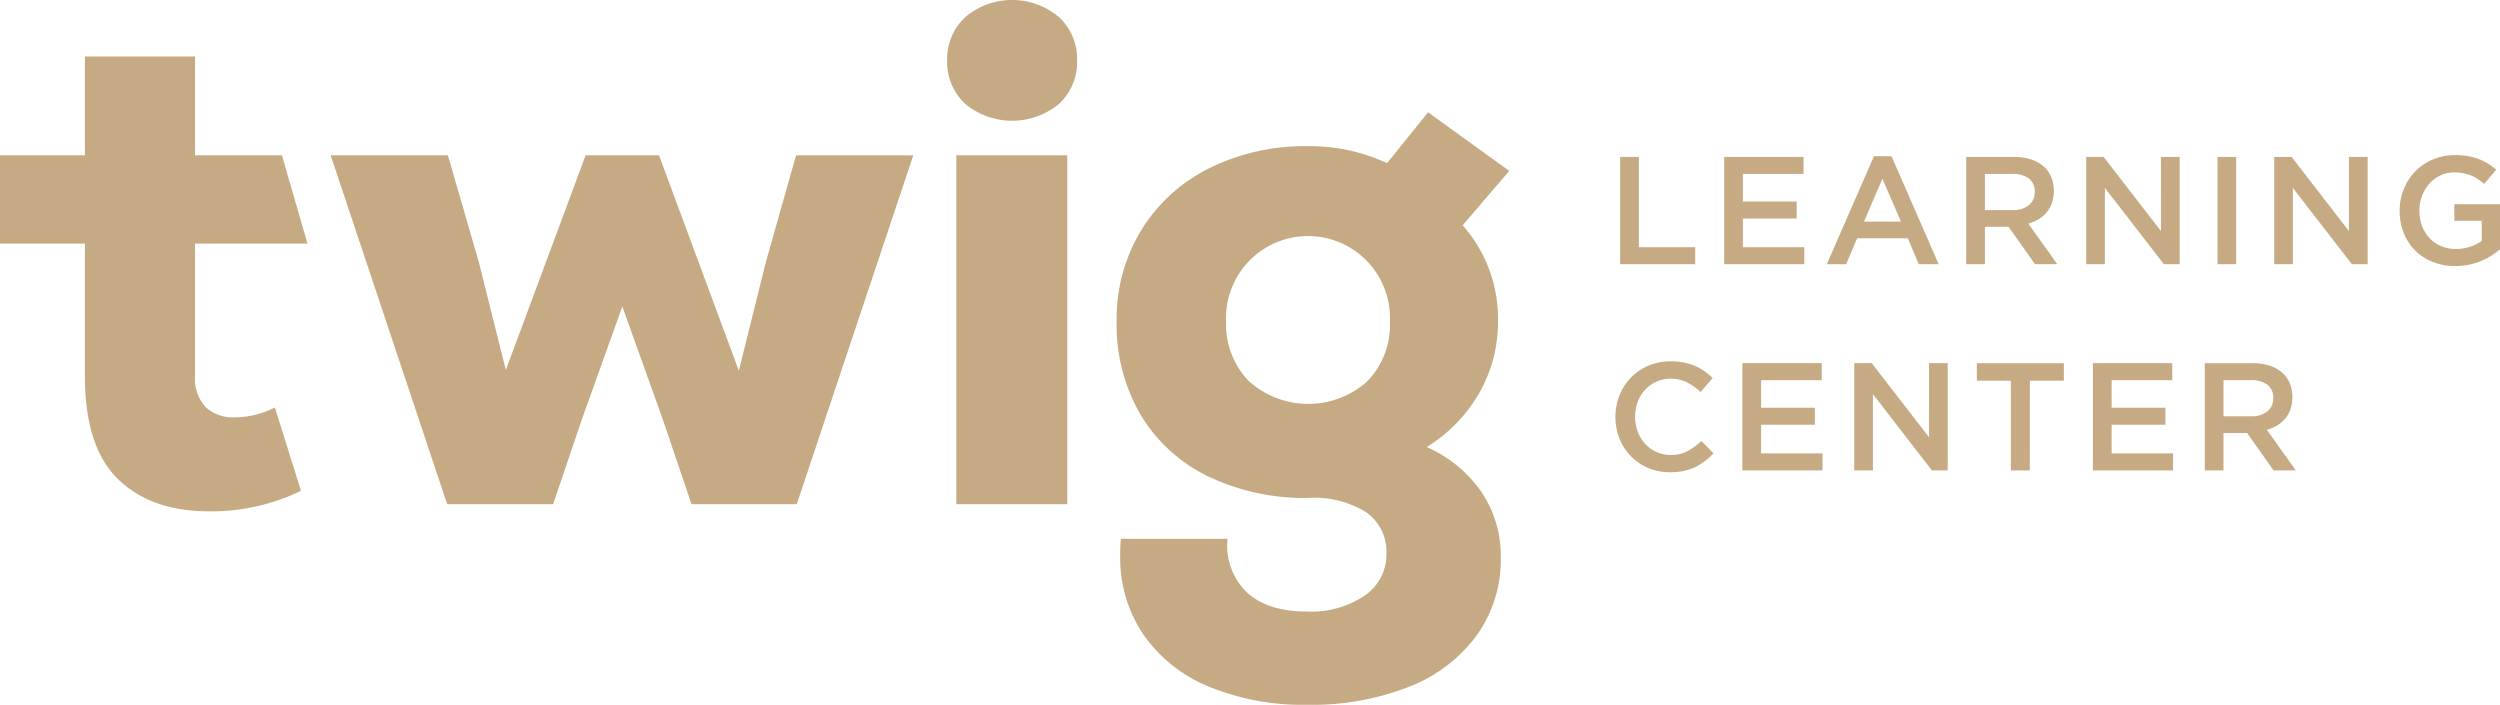 <svg xmlns="http://www.w3.org/2000/svg" xmlns:xlink="http://www.w3.org/1999/xlink" id="logo_colour" data-name="logo colour" width="268.213" height="75.61" viewBox="0 0 268.213 75.61"><defs><clipPath id="clip-path"><rect id="&#x77E9;&#x5F62;_5" data-name="&#x77E9;&#x5F62; 5" width="268.213" height="75.61" fill="#c5aa83"></rect></clipPath></defs><g id="&#x7EC4;_1" data-name="&#x7EC4; 1" clip-path="url(#clip-path)"><path id="&#x8DEF;&#x5F84;_1" data-name="&#x8DEF;&#x5F84; 1" d="M32.291,55.429a21.9,21.9,0,0,1-9.925,2.2q-6.137,0-9.7-3.447T9.108,43.08V28.912H0v-9.47H9.108V8.835H20.926V19.442h9.319l2.744,9.47H20.926V43.08a4.493,4.493,0,0,0,1.137,3.371,4.277,4.277,0,0,0,3.106,1.1,9.552,9.552,0,0,0,4.319-1.06Z" transform="translate(0 -2.775)" fill="#c5aa83"></path><path id="&#x8DEF;&#x5F84;_2" data-name="&#x8DEF;&#x5F84; 2" d="M101.649,24.3h12.576l-12.5,37.426H90.436L87.33,52.558,83.012,40.513,78.693,52.558l-3.106,9.167H64.222L51.722,24.3H64.3l3.333,11.516,2.879,11.516L79.072,24.3h7.879l8.562,23.107,2.879-11.591Z" transform="translate(-16.245 -7.632)" fill="#c5aa83"></path><path id="&#x8DEF;&#x5F84;_3" data-name="&#x8DEF;&#x5F84; 3" d="M150.08,11.136a6.069,6.069,0,0,1-1.932-4.621,6.1,6.1,0,0,1,1.97-4.7,7.787,7.787,0,0,1,10,0,6.105,6.105,0,0,1,1.97,4.7,6.069,6.069,0,0,1-1.932,4.621,7.888,7.888,0,0,1-10.076,0m-.947,5.531h11.9V54.093h-11.9Z" transform="translate(-46.532 0)" fill="#c5aa83"></path><path id="&#x8DEF;&#x5F84;_4" data-name="&#x8DEF;&#x5F84; 4" d="M213.788,58.284a12.311,12.311,0,0,1,2.083,7.083,13.9,13.9,0,0,1-2.576,8.3,16.294,16.294,0,0,1-7.273,5.53,28.517,28.517,0,0,1-10.91,1.932,26.5,26.5,0,0,1-10.607-1.969A15.776,15.776,0,0,1,177.5,73.55a14.637,14.637,0,0,1-2.462-8.409,15.945,15.945,0,0,1,.075-1.819h11.44a6.992,6.992,0,0,0,2.084,5.758q2.234,2.046,6.477,2.046a10.209,10.209,0,0,0,6.138-1.7,5.313,5.313,0,0,0,2.348-4.508,5.13,5.13,0,0,0-2.159-4.432,10.473,10.473,0,0,0-6.175-1.553,23.854,23.854,0,0,1-10.872-2.349,17.09,17.09,0,0,1-7.2-6.629,19.155,19.155,0,0,1-2.538-9.963,18.3,18.3,0,0,1,2.614-9.735,17.874,17.874,0,0,1,7.273-6.668A23.023,23.023,0,0,1,195.188,21.2a19.692,19.692,0,0,1,8.485,1.818l4.394-5.454,8.712,6.288-5,5.834a15.106,15.106,0,0,1,3.789,10.3,15.272,15.272,0,0,1-2.008,7.69,16.3,16.3,0,0,1-5.644,5.8,13.944,13.944,0,0,1,5.872,4.811M201.552,46.427a8.705,8.705,0,0,0,2.424-6.44,8.795,8.795,0,1,0-17.576,0,8.729,8.729,0,0,0,2.424,6.4,9.511,9.511,0,0,0,12.728.038" transform="translate(-54.858 -5.516)" fill="#c5aa83"></path><path id="&#x8DEF;&#x5F84;_5" data-name="&#x8DEF;&#x5F84; 5" d="M253.41,24.549h2.006V34.23h6.048v1.825H253.41Z" transform="translate(-79.593 -7.71)" fill="#c5aa83"></path><path id="&#x8DEF;&#x5F84;_6" data-name="&#x8DEF;&#x5F84; 6" d="M278.2,26.374h-6.509v2.958h5.769v1.825h-5.769V34.23h6.591v1.825h-8.6V24.549H278.2Z" transform="translate(-84.704 -7.711)" fill="#c5aa83"></path><path id="&#x8DEF;&#x5F84;_7" data-name="&#x8DEF;&#x5F84; 7" d="M297.736,36.017H295.6l-1.167-2.778h-5.441l-1.184,2.778h-2.071L290.8,24.429h1.873ZM291.7,26.845l-1.973,4.6h3.961Z" transform="translate(-89.747 -7.673)" fill="#c5aa83"></path><path id="&#x8DEF;&#x5F84;_8" data-name="&#x8DEF;&#x5F84; 8" d="M314.923,36.054l-2.836-4.01h-2.539v4.01h-2.006V24.549h5.129a5.854,5.854,0,0,1,1.783.254,3.877,3.877,0,0,1,1.348.724,3.127,3.127,0,0,1,.847,1.15,4.11,4.11,0,0,1,.09,2.811,3.335,3.335,0,0,1-.567,1,3.4,3.4,0,0,1-.863.739,4.247,4.247,0,0,1-1.109.468l3.107,4.356Zm-.659-9.194a2.814,2.814,0,0,0-1.764-.487h-2.951v3.879h2.968a2.65,2.65,0,0,0,1.731-.527,1.744,1.744,0,0,0,.643-1.421,1.718,1.718,0,0,0-.626-1.444" transform="translate(-96.595 -7.711)" fill="#c5aa83"></path><path id="&#x8DEF;&#x5F84;_9" data-name="&#x8DEF;&#x5F84; 9" d="M334.327,24.549h2.006V36.054h-1.69l-6.332-8.185v8.185h-2V24.549h1.87l6.151,7.956Z" transform="translate(-102.489 -7.71)" fill="#c5aa83"></path><rect id="&#x77E9;&#x5F62;_4" data-name="&#x77E9;&#x5F62; 4" width="2.006" height="11.505" transform="translate(237.904 16.838)" fill="#c5aa83"></rect><path id="&#x8DEF;&#x5F84;_10" data-name="&#x8DEF;&#x5F84; 10" d="M363.73,24.549h2.006V36.054h-1.69l-6.332-8.185v8.185h-2V24.549h1.87L363.73,32.5Z" transform="translate(-111.724 -7.71)" fill="#c5aa83"></path><path id="&#x8DEF;&#x5F84;_11" data-name="&#x8DEF;&#x5F84; 11" d="M385.156,35.06a7.057,7.057,0,0,1-2.408.962,7.275,7.275,0,0,1-1.447.139,6.4,6.4,0,0,1-2.449-.451,5.458,5.458,0,0,1-3.09-3.131,6.348,6.348,0,0,1-.427-2.351,6.114,6.114,0,0,1,.435-2.3,5.763,5.763,0,0,1,3.107-3.189,5.918,5.918,0,0,1,2.391-.476,8.138,8.138,0,0,1,1.373.106,6.412,6.412,0,0,1,1.142.3,5.781,5.781,0,0,1,.995.485,7.352,7.352,0,0,1,.912.666l-1.282,1.529a7.127,7.127,0,0,0-.674-.51,4.149,4.149,0,0,0-.724-.386,4.492,4.492,0,0,0-.83-.247,5.128,5.128,0,0,0-.995-.09,3.4,3.4,0,0,0-1.471.321,3.66,3.66,0,0,0-1.183.881,4.212,4.212,0,0,0-.789,1.3,4.327,4.327,0,0,0-.288,1.581,4.714,4.714,0,0,0,.28,1.647,3.81,3.81,0,0,0,.8,1.309,3.7,3.7,0,0,0,1.233.865,3.953,3.953,0,0,0,1.6.313,4.831,4.831,0,0,0,1.537-.239,4.33,4.33,0,0,0,1.24-.637V31.3H381.2V29.537h4.9V34.37a8.423,8.423,0,0,1-.945.69" transform="translate(-117.888 -7.62)" fill="#c5aa83"></path><path id="&#x8DEF;&#x5F84;_12" data-name="&#x8DEF;&#x5F84; 12" d="M262.259,67.226a6.125,6.125,0,0,1-1.043.641,5.316,5.316,0,0,1-1.225.411,7.167,7.167,0,0,1-1.471.139,5.825,5.825,0,0,1-2.333-.46,5.7,5.7,0,0,1-1.85-1.257,5.793,5.793,0,0,1-1.224-1.881,6.382,6.382,0,0,1-.008-4.652,5.726,5.726,0,0,1,3.1-3.181,5.991,5.991,0,0,1,2.4-.468,7.255,7.255,0,0,1,1.438.131,5.865,5.865,0,0,1,1.191.37,5.618,5.618,0,0,1,1,.567,7.875,7.875,0,0,1,.871.723l-1.3,1.5a6.5,6.5,0,0,0-1.463-1.036,3.814,3.814,0,0,0-1.758-.394,3.6,3.6,0,0,0-1.521.32,3.77,3.77,0,0,0-1.209.872,3.908,3.908,0,0,0-.789,1.29,4.469,4.469,0,0,0-.28,1.594,4.54,4.54,0,0,0,.28,1.6,3.98,3.98,0,0,0,.789,1.306,3.7,3.7,0,0,0,1.209.88,3.6,3.6,0,0,0,1.521.32,3.792,3.792,0,0,0,1.807-.4,7.069,7.069,0,0,0,1.5-1.092l1.3,1.315a7.446,7.446,0,0,1-.929.846" transform="translate(-79.36 -17.752)" fill="#c5aa83"></path><path id="&#x8DEF;&#x5F84;_13" data-name="&#x8DEF;&#x5F84; 13" d="M281.047,58.629h-6.509v2.958h5.769v1.825h-5.769v3.073h6.591V68.31h-8.6V56.8h8.514Z" transform="translate(-85.599 -17.842)" fill="#c5aa83"></path><path id="&#x8DEF;&#x5F84;_14" data-name="&#x8DEF;&#x5F84; 14" d="M298.047,56.8h2.006V68.31h-1.69l-6.332-8.185V68.31h-2V56.8h1.87l6.151,7.956Z" transform="translate(-91.094 -17.842)" fill="#c5aa83"></path><path id="&#x8DEF;&#x5F84;_15" data-name="&#x8DEF;&#x5F84; 15" d="M314.884,68.311h-2.039V58.679H309.2V56.805h9.335v1.874h-3.648Z" transform="translate(-97.115 -17.842)" fill="#c5aa83"></path><path id="&#x8DEF;&#x5F84;_16" data-name="&#x8DEF;&#x5F84; 16" d="M335.875,58.629h-6.509v2.958h5.769v1.825h-5.769v3.073h6.591V68.31h-8.6V56.8h8.514Z" transform="translate(-102.82 -17.842)" fill="#c5aa83"></path><path id="&#x8DEF;&#x5F84;_17" data-name="&#x8DEF;&#x5F84; 17" d="M352.234,68.31,349.4,64.3H346.86v4.01h-2.006V56.805h5.129a5.855,5.855,0,0,1,1.783.254,3.875,3.875,0,0,1,1.348.724,3.128,3.128,0,0,1,.847,1.15,4.109,4.109,0,0,1,.09,2.811,3.335,3.335,0,0,1-.567,1,3.405,3.405,0,0,1-.863.739,4.246,4.246,0,0,1-1.109.468l3.106,4.356Zm-.659-9.194a2.814,2.814,0,0,0-1.764-.487H346.86v3.879h2.968a2.65,2.65,0,0,0,1.731-.527,1.744,1.744,0,0,0,.643-1.421,1.718,1.718,0,0,0-.626-1.444" transform="translate(-108.314 -17.842)" fill="#c5aa83"></path></g></svg>